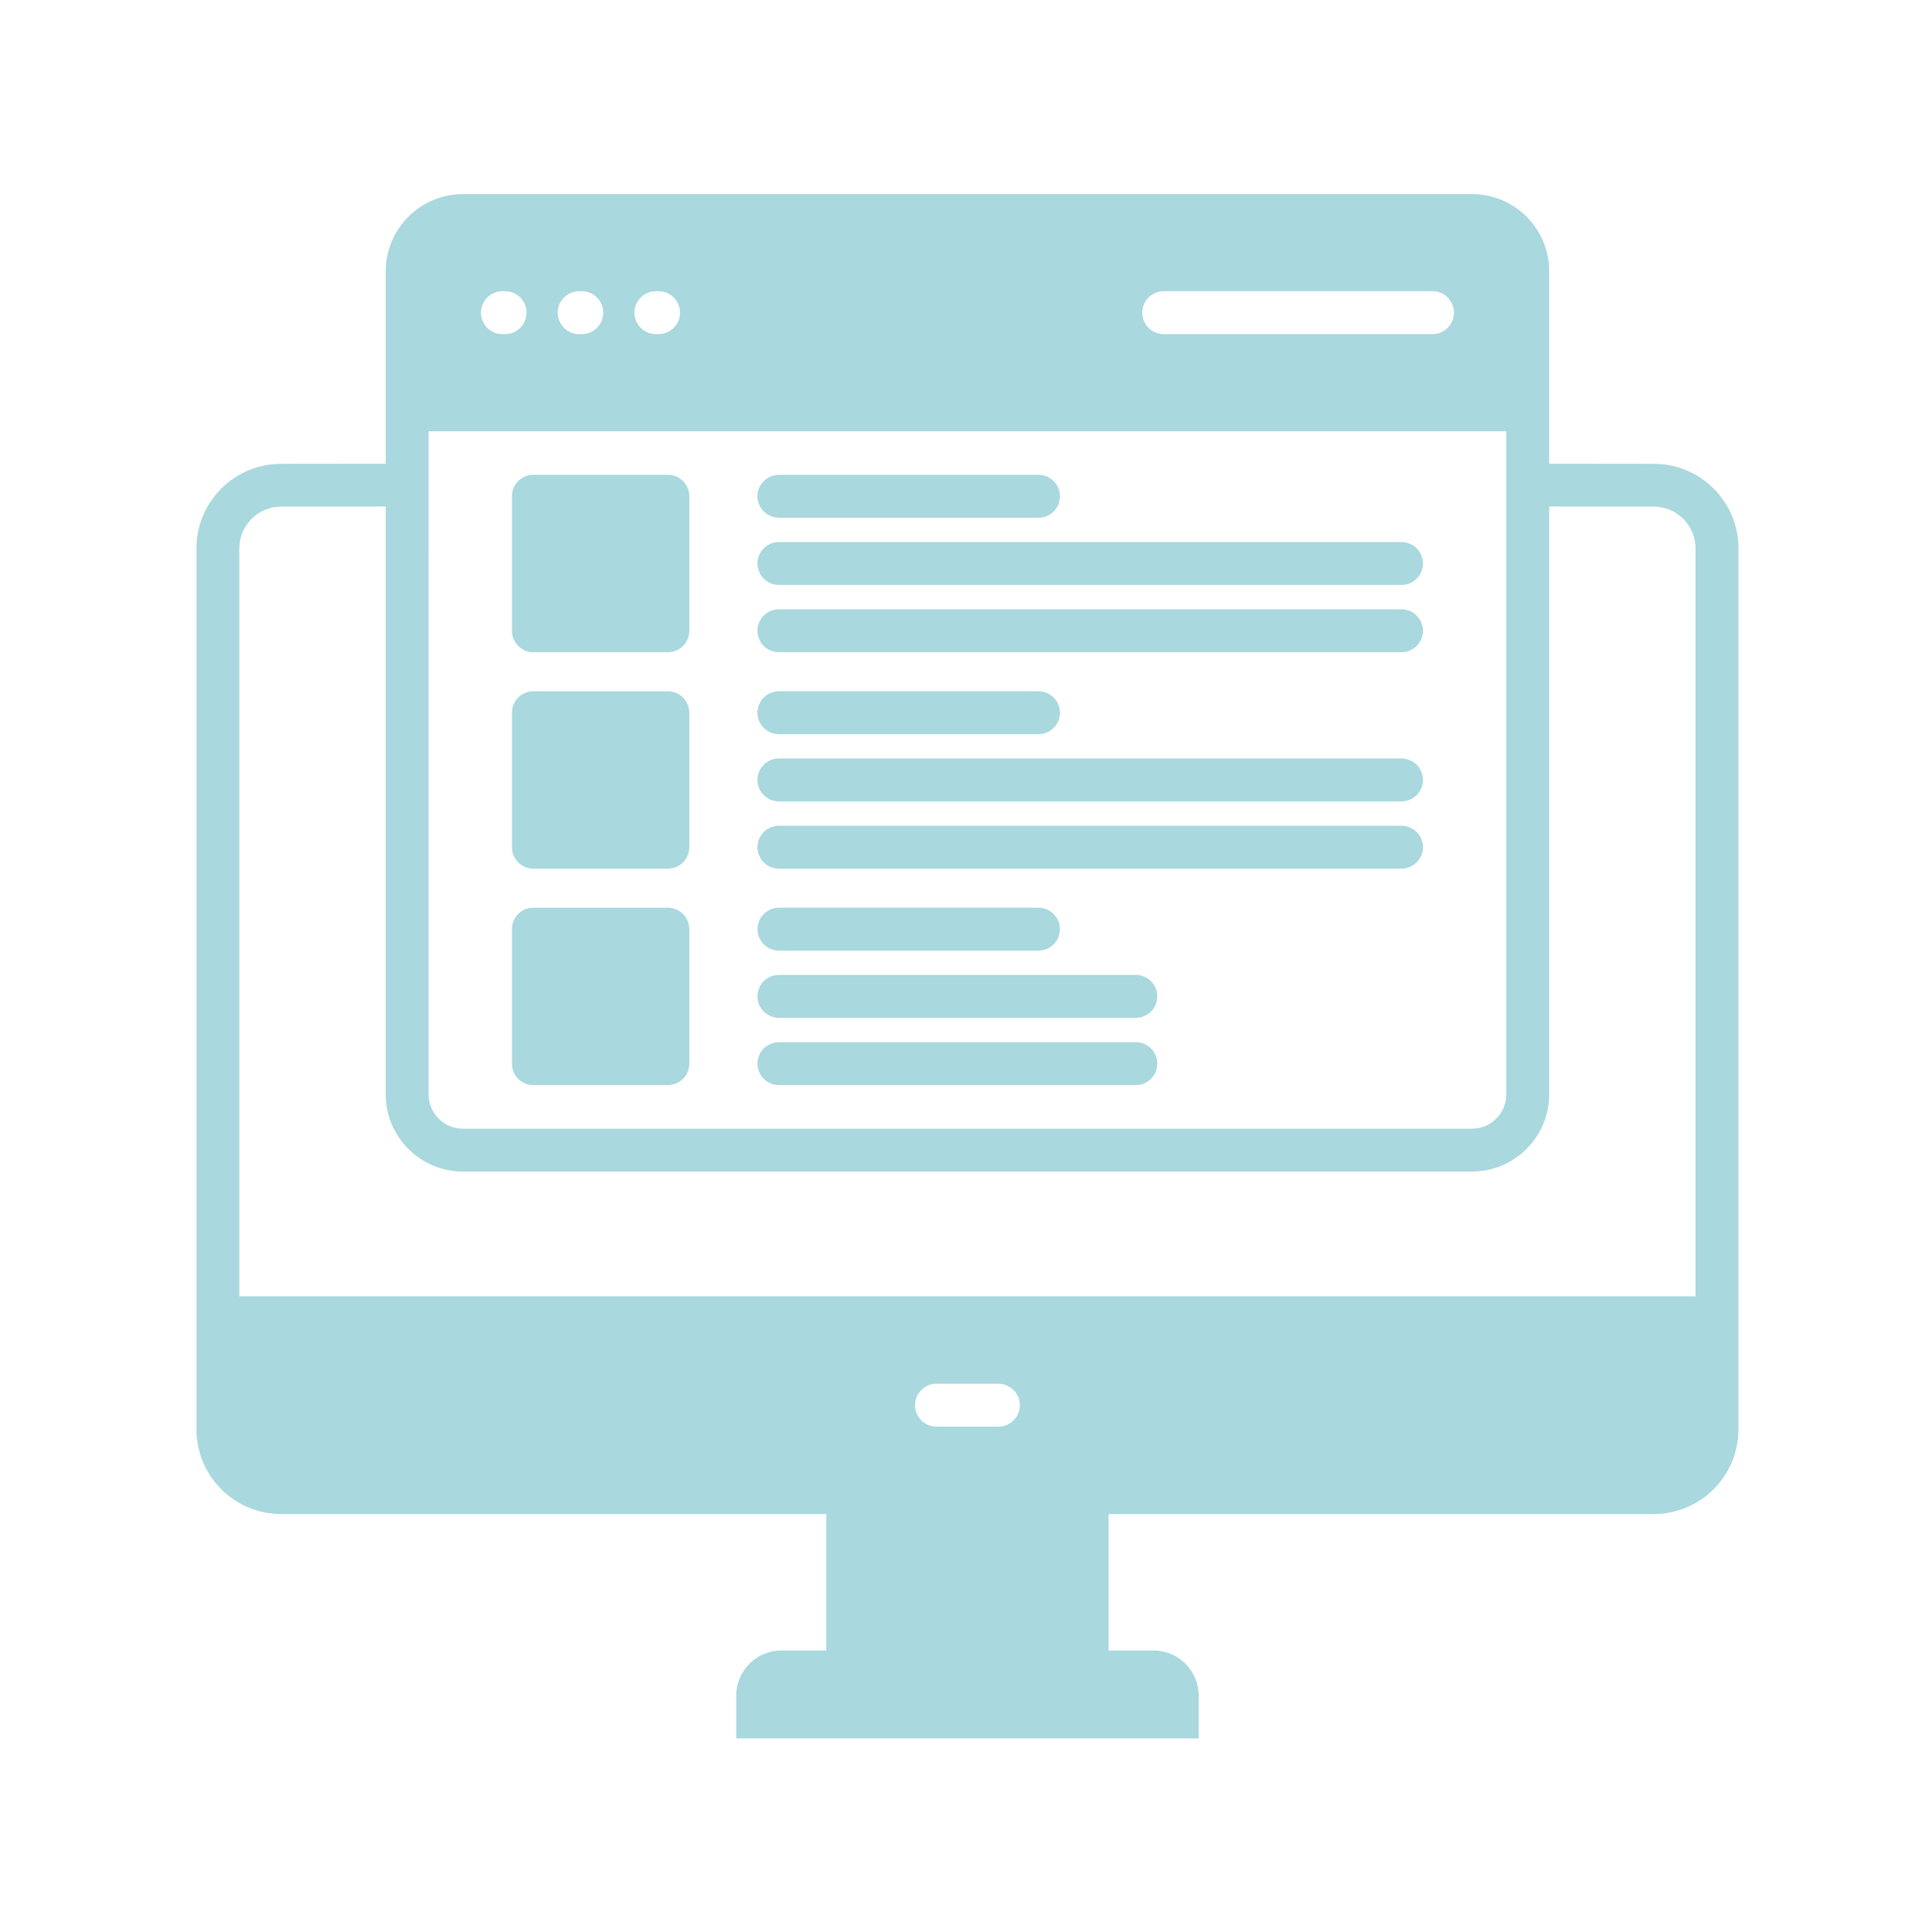 <svg xmlns="http://www.w3.org/2000/svg" xmlns:xlink="http://www.w3.org/1999/xlink" width="300" viewBox="0 0 224.88 225" height="300" preserveAspectRatio="xMidYMid meet"><defs><clipPath id="2c8f1cbd8a"><path d="M 22.824 22.547 L 202.73 22.547 L 202.73 202.453 L 22.824 202.453 Z M 22.824 22.547 " clip-rule="nonzero"></path></clipPath></defs><g clip-path="url(#2c8f1cbd8a)"><path fill="#a9d8de" d="M 199.504 56.898 C 198.586 55.973 197.523 55.262 196.32 54.766 C 195.117 54.266 193.863 54.016 192.559 54.016 L 180.355 54.004 L 180.355 31.57 C 180.355 30.98 180.297 30.398 180.18 29.82 C 180.062 29.242 179.895 28.684 179.668 28.141 C 179.441 27.598 179.164 27.082 178.836 26.594 C 178.512 26.102 178.137 25.648 177.723 25.234 C 177.305 24.816 176.855 24.445 176.363 24.121 C 175.875 23.793 175.359 23.516 174.816 23.289 C 174.273 23.062 173.711 22.895 173.137 22.777 C 172.559 22.66 171.977 22.602 171.387 22.602 L 53.828 22.602 C 53.238 22.602 52.656 22.664 52.082 22.781 C 51.504 22.895 50.945 23.066 50.402 23.293 C 49.859 23.52 49.344 23.797 48.855 24.125 C 48.367 24.453 47.914 24.824 47.496 25.238 C 47.082 25.656 46.711 26.105 46.383 26.598 C 46.055 27.086 45.777 27.602 45.551 28.145 C 45.328 28.688 45.156 29.246 45.039 29.82 C 44.922 30.398 44.863 30.98 44.859 31.57 L 44.859 54.004 L 32.656 54.016 C 32.008 54.02 31.371 54.082 30.738 54.211 C 30.105 54.336 29.488 54.523 28.895 54.77 C 28.297 55.02 27.73 55.32 27.195 55.68 C 26.656 56.039 26.16 56.445 25.703 56.902 C 25.246 57.359 24.84 57.855 24.48 58.395 C 24.121 58.93 23.82 59.496 23.57 60.09 C 23.324 60.688 23.137 61.301 23.008 61.934 C 22.883 62.57 22.816 63.207 22.816 63.852 L 22.816 166.492 C 22.82 167.137 22.883 167.773 23.012 168.406 C 23.141 169.039 23.328 169.656 23.574 170.25 C 23.824 170.844 24.129 171.41 24.484 171.949 C 24.844 172.484 25.254 172.98 25.711 173.438 C 26.164 173.895 26.66 174.301 27.199 174.66 C 27.734 175.02 28.301 175.32 28.895 175.57 C 29.492 175.816 30.105 176.004 30.738 176.133 C 31.371 176.262 32.008 176.324 32.656 176.328 L 96.172 176.328 L 96.172 192.211 L 90.938 192.211 C 90.59 192.215 90.25 192.246 89.91 192.316 C 89.574 192.383 89.246 192.484 88.926 192.617 C 88.609 192.75 88.305 192.91 88.02 193.102 C 87.73 193.293 87.465 193.512 87.223 193.758 C 86.98 194 86.762 194.266 86.57 194.551 C 86.379 194.84 86.215 195.141 86.082 195.461 C 85.949 195.777 85.852 196.105 85.781 196.445 C 85.715 196.785 85.68 197.125 85.68 197.469 L 85.68 202.727 L 139.539 202.727 L 139.539 197.469 C 139.539 197.125 139.504 196.781 139.438 196.445 C 139.367 196.105 139.27 195.777 139.137 195.461 C 139.004 195.141 138.84 194.84 138.648 194.551 C 138.457 194.266 138.238 194 137.996 193.754 C 137.75 193.512 137.484 193.293 137.199 193.102 C 136.91 192.91 136.609 192.746 136.289 192.617 C 135.973 192.484 135.645 192.383 135.305 192.316 C 134.965 192.246 134.625 192.211 134.277 192.211 L 129.043 192.211 L 129.043 176.328 L 192.559 176.328 C 193.207 176.324 193.844 176.262 194.477 176.133 C 195.109 176.004 195.723 175.816 196.32 175.57 C 196.914 175.32 197.48 175.02 198.016 174.66 C 198.555 174.301 199.051 173.895 199.504 173.438 C 199.961 172.98 200.371 172.484 200.73 171.949 C 201.086 171.41 201.391 170.844 201.641 170.25 C 201.887 169.656 202.074 169.039 202.203 168.406 C 202.332 167.773 202.395 167.137 202.398 166.492 L 202.398 63.852 C 202.398 62.547 202.148 61.293 201.645 60.086 C 201.145 58.879 200.43 57.816 199.504 56.898 Z M 135.465 33.914 L 166.766 33.914 C 167.098 33.914 167.418 33.977 167.723 34.105 C 168.027 34.23 168.301 34.41 168.535 34.645 C 168.766 34.879 168.949 35.152 169.074 35.457 C 169.203 35.762 169.266 36.082 169.266 36.414 C 169.266 36.742 169.203 37.062 169.074 37.367 C 168.949 37.676 168.766 37.945 168.535 38.18 C 168.301 38.414 168.027 38.594 167.723 38.719 C 167.418 38.848 167.098 38.91 166.766 38.91 L 135.465 38.91 C 135.133 38.91 134.812 38.848 134.508 38.719 C 134.203 38.594 133.93 38.414 133.695 38.18 C 133.461 37.945 133.281 37.676 133.156 37.367 C 133.027 37.062 132.965 36.742 132.965 36.414 C 132.965 36.082 133.027 35.762 133.156 35.457 C 133.281 35.152 133.461 34.879 133.695 34.645 C 133.93 34.41 134.203 34.23 134.508 34.105 C 134.812 33.977 135.133 33.914 135.465 33.914 Z M 76.324 33.914 L 76.637 33.914 C 76.969 33.914 77.289 33.977 77.594 34.105 C 77.898 34.23 78.168 34.41 78.402 34.645 C 78.637 34.879 78.816 35.152 78.945 35.457 C 79.07 35.762 79.137 36.082 79.137 36.414 C 79.137 36.742 79.07 37.062 78.945 37.367 C 78.816 37.676 78.637 37.945 78.402 38.18 C 78.168 38.414 77.898 38.594 77.594 38.719 C 77.289 38.848 76.969 38.91 76.637 38.91 L 76.324 38.91 C 75.992 38.91 75.676 38.848 75.367 38.719 C 75.062 38.594 74.793 38.414 74.559 38.18 C 74.324 37.945 74.145 37.676 74.016 37.367 C 73.891 37.062 73.824 36.742 73.824 36.414 C 73.824 36.082 73.891 35.762 74.016 35.457 C 74.145 35.152 74.324 34.879 74.559 34.645 C 74.793 34.41 75.062 34.23 75.367 34.105 C 75.676 33.977 75.992 33.914 76.324 33.914 Z M 67.387 33.914 L 67.699 33.914 C 68.031 33.914 68.348 33.977 68.656 34.105 C 68.961 34.23 69.23 34.41 69.465 34.645 C 69.699 34.879 69.879 35.152 70.008 35.457 C 70.133 35.762 70.195 36.082 70.195 36.414 C 70.195 36.742 70.133 37.062 70.008 37.367 C 69.879 37.676 69.699 37.945 69.465 38.18 C 69.23 38.414 68.961 38.594 68.656 38.719 C 68.348 38.848 68.031 38.91 67.699 38.91 L 67.387 38.91 C 67.055 38.91 66.734 38.848 66.43 38.719 C 66.125 38.594 65.855 38.414 65.621 38.18 C 65.387 37.945 65.203 37.676 65.078 37.367 C 64.953 37.062 64.887 36.742 64.887 36.414 C 64.887 36.082 64.953 35.762 65.078 35.457 C 65.203 35.152 65.387 34.879 65.621 34.645 C 65.855 34.41 66.125 34.23 66.43 34.105 C 66.734 33.977 67.055 33.914 67.387 33.914 Z M 58.449 33.914 L 58.762 33.914 C 59.094 33.914 59.41 33.977 59.719 34.105 C 60.023 34.23 60.293 34.41 60.527 34.645 C 60.762 34.879 60.941 35.152 61.07 35.457 C 61.195 35.762 61.258 36.082 61.258 36.414 C 61.258 36.742 61.195 37.062 61.07 37.367 C 60.941 37.676 60.762 37.945 60.527 38.18 C 60.293 38.414 60.023 38.594 59.719 38.719 C 59.41 38.848 59.094 38.91 58.762 38.91 L 58.449 38.91 C 58.117 38.91 57.797 38.848 57.492 38.719 C 57.188 38.594 56.914 38.414 56.68 38.18 C 56.445 37.945 56.266 37.676 56.141 37.367 C 56.012 37.062 55.949 36.742 55.949 36.414 C 55.949 36.082 56.012 35.762 56.141 35.457 C 56.266 35.152 56.445 34.879 56.68 34.645 C 56.914 34.41 57.188 34.23 57.492 34.105 C 57.797 33.977 58.117 33.914 58.449 33.914 Z M 49.855 50.223 L 175.363 50.223 L 175.363 127.473 C 175.359 127.996 175.254 128.504 175.051 128.988 C 174.848 129.473 174.562 129.902 174.188 130.273 C 173.816 130.645 173.387 130.934 172.902 131.137 C 172.418 131.34 171.91 131.441 171.387 131.445 L 53.828 131.445 C 53.301 131.441 52.797 131.34 52.309 131.137 C 51.824 130.934 51.395 130.645 51.023 130.273 C 50.652 129.902 50.363 129.473 50.16 128.988 C 49.957 128.504 49.855 127.996 49.852 127.473 Z M 116.211 166.145 L 109.004 166.145 C 108.672 166.145 108.352 166.082 108.047 165.957 C 107.742 165.828 107.473 165.648 107.238 165.414 C 107.004 165.18 106.82 164.91 106.695 164.602 C 106.566 164.297 106.504 163.98 106.504 163.648 C 106.504 163.316 106.566 162.996 106.695 162.691 C 106.82 162.387 107.004 162.117 107.238 161.883 C 107.473 161.648 107.742 161.465 108.047 161.34 C 108.352 161.211 108.672 161.148 109.004 161.148 L 116.211 161.148 C 116.543 161.148 116.863 161.211 117.168 161.34 C 117.473 161.465 117.746 161.648 117.977 161.883 C 118.211 162.117 118.395 162.387 118.52 162.691 C 118.648 162.996 118.711 163.316 118.711 163.648 C 118.711 163.98 118.648 164.297 118.52 164.602 C 118.395 164.91 118.211 165.18 117.977 165.414 C 117.746 165.648 117.473 165.828 117.168 165.953 C 116.863 166.082 116.543 166.145 116.211 166.145 Z M 197.402 150.969 L 27.812 150.969 L 27.812 63.852 C 27.812 63.535 27.844 63.219 27.906 62.91 C 27.969 62.598 28.062 62.293 28.184 62 C 28.305 61.707 28.453 61.426 28.633 61.164 C 28.809 60.898 29.008 60.652 29.234 60.43 C 29.457 60.203 29.703 60.004 29.965 59.824 C 30.23 59.648 30.508 59.496 30.801 59.375 C 31.098 59.254 31.398 59.16 31.711 59.098 C 32.023 59.031 32.336 59 32.656 59 L 44.859 58.988 L 44.859 127.469 C 44.859 128.059 44.918 128.641 45.035 129.219 C 45.152 129.793 45.32 130.355 45.547 130.898 C 45.773 131.441 46.051 131.957 46.379 132.445 C 46.707 132.938 47.078 133.387 47.492 133.805 C 47.91 134.219 48.363 134.594 48.852 134.918 C 49.34 135.246 49.855 135.523 50.398 135.75 C 50.941 135.977 51.504 136.145 52.078 136.262 C 52.656 136.379 53.238 136.438 53.828 136.438 L 171.387 136.438 C 171.977 136.438 172.559 136.379 173.137 136.262 C 173.711 136.145 174.273 135.977 174.816 135.75 C 175.359 135.523 175.875 135.246 176.363 134.918 C 176.855 134.594 177.305 134.223 177.723 133.805 C 178.137 133.387 178.512 132.938 178.836 132.445 C 179.164 131.957 179.441 131.441 179.668 130.898 C 179.895 130.355 180.062 129.793 180.18 129.219 C 180.297 128.641 180.355 128.059 180.355 127.469 L 180.355 58.988 L 192.559 59 C 192.879 59 193.191 59.035 193.504 59.098 C 193.816 59.16 194.117 59.254 194.414 59.375 C 194.707 59.5 194.984 59.648 195.25 59.824 C 195.512 60.004 195.758 60.203 195.98 60.43 C 196.207 60.656 196.406 60.898 196.582 61.164 C 196.762 61.43 196.91 61.707 197.031 62 C 197.152 62.297 197.246 62.598 197.309 62.91 C 197.371 63.223 197.402 63.535 197.402 63.855 Z M 197.402 150.969 " fill-opacity="1" fill-rule="nonzero"></path></g><path fill="#a9d8de" d="M 165.656 73.457 C 165.656 73.789 165.59 74.109 165.465 74.414 C 165.34 74.719 165.156 74.992 164.922 75.227 C 164.688 75.457 164.418 75.641 164.113 75.766 C 163.809 75.895 163.488 75.957 163.156 75.957 L 90.652 75.957 C 90.32 75.957 90 75.895 89.695 75.766 C 89.391 75.641 89.121 75.457 88.887 75.227 C 88.652 74.992 88.469 74.719 88.344 74.414 C 88.219 74.109 88.152 73.789 88.152 73.457 C 88.152 73.129 88.219 72.809 88.344 72.504 C 88.469 72.195 88.652 71.926 88.887 71.691 C 89.121 71.457 89.391 71.277 89.695 71.152 C 90 71.023 90.32 70.961 90.652 70.961 L 163.156 70.961 C 163.488 70.961 163.809 71.023 164.113 71.152 C 164.418 71.277 164.688 71.457 164.922 71.691 C 165.156 71.926 165.34 72.195 165.465 72.504 C 165.59 72.809 165.656 73.129 165.656 73.457 Z M 90.652 85.5 L 120.883 85.5 C 121.215 85.5 121.535 85.438 121.84 85.312 C 122.145 85.184 122.414 85.004 122.648 84.77 C 122.883 84.535 123.062 84.266 123.191 83.961 C 123.316 83.652 123.383 83.336 123.383 83.004 C 123.383 82.672 123.316 82.352 123.191 82.047 C 123.062 81.742 122.883 81.473 122.648 81.238 C 122.414 81.004 122.145 80.82 121.84 80.695 C 121.535 80.57 121.215 80.504 120.883 80.504 L 90.652 80.504 C 90.32 80.504 90 80.57 89.695 80.695 C 89.391 80.82 89.121 81.004 88.887 81.238 C 88.652 81.473 88.469 81.742 88.344 82.047 C 88.219 82.352 88.152 82.672 88.152 83.004 C 88.152 83.336 88.219 83.652 88.344 83.961 C 88.469 84.266 88.652 84.535 88.887 84.77 C 89.121 85.004 89.391 85.184 89.695 85.312 C 90 85.438 90.32 85.5 90.652 85.5 Z M 163.156 88.332 L 90.652 88.332 C 90.32 88.332 90 88.395 89.695 88.523 C 89.391 88.648 89.121 88.828 88.887 89.062 C 88.652 89.297 88.469 89.566 88.344 89.875 C 88.219 90.18 88.152 90.5 88.152 90.828 C 88.152 91.16 88.219 91.48 88.344 91.785 C 88.469 92.09 88.652 92.363 88.887 92.598 C 89.121 92.832 89.391 93.012 89.695 93.137 C 90 93.266 90.32 93.328 90.652 93.328 L 163.156 93.328 C 163.488 93.328 163.809 93.266 164.113 93.137 C 164.418 93.012 164.688 92.832 164.922 92.598 C 165.156 92.363 165.34 92.09 165.465 91.785 C 165.594 91.48 165.656 91.16 165.656 90.828 C 165.656 90.5 165.594 90.18 165.465 89.875 C 165.34 89.566 165.156 89.297 164.922 89.062 C 164.691 88.828 164.418 88.648 164.113 88.523 C 163.809 88.395 163.488 88.332 163.156 88.332 Z M 90.652 68.121 L 163.156 68.121 C 163.488 68.121 163.809 68.059 164.113 67.93 C 164.418 67.805 164.688 67.621 164.922 67.387 C 165.156 67.156 165.34 66.883 165.465 66.578 C 165.594 66.273 165.656 65.953 165.656 65.621 C 165.656 65.293 165.594 64.973 165.465 64.668 C 165.34 64.359 165.156 64.09 164.922 63.855 C 164.691 63.621 164.418 63.441 164.113 63.316 C 163.809 63.188 163.488 63.125 163.156 63.125 L 90.652 63.125 C 90.32 63.125 90 63.188 89.695 63.316 C 89.391 63.441 89.121 63.621 88.887 63.855 C 88.652 64.09 88.469 64.359 88.344 64.668 C 88.219 64.973 88.152 65.293 88.152 65.621 C 88.152 65.953 88.219 66.273 88.344 66.578 C 88.469 66.883 88.652 67.156 88.887 67.387 C 89.121 67.621 89.391 67.805 89.695 67.93 C 90 68.059 90.32 68.121 90.652 68.121 Z M 90.652 60.293 L 120.883 60.293 C 121.215 60.293 121.535 60.23 121.84 60.105 C 122.145 59.977 122.414 59.797 122.648 59.562 C 122.883 59.328 123.062 59.059 123.191 58.754 C 123.316 58.445 123.383 58.129 123.383 57.797 C 123.383 57.465 123.316 57.145 123.191 56.84 C 123.062 56.535 122.883 56.266 122.648 56.031 C 122.414 55.797 122.145 55.617 121.84 55.488 C 121.535 55.363 121.215 55.297 120.883 55.297 L 90.652 55.297 C 90.32 55.297 90 55.363 89.695 55.488 C 89.391 55.617 89.121 55.797 88.887 56.031 C 88.652 56.266 88.469 56.535 88.344 56.84 C 88.219 57.145 88.152 57.465 88.152 57.797 C 88.152 58.129 88.219 58.445 88.344 58.754 C 88.469 59.059 88.652 59.328 88.887 59.562 C 89.121 59.797 89.391 59.977 89.695 60.105 C 90 60.23 90.32 60.293 90.652 60.293 Z M 77.719 55.297 L 62.059 55.297 C 61.727 55.297 61.406 55.359 61.102 55.488 C 60.793 55.613 60.523 55.793 60.289 56.027 C 60.055 56.262 59.875 56.531 59.746 56.84 C 59.621 57.145 59.559 57.465 59.559 57.797 L 59.559 73.457 C 59.559 73.789 59.621 74.109 59.75 74.414 C 59.875 74.719 60.059 74.988 60.293 75.223 C 60.527 75.457 60.797 75.641 61.102 75.766 C 61.406 75.895 61.727 75.957 62.059 75.957 L 77.719 75.957 C 78.051 75.957 78.367 75.891 78.676 75.766 C 78.98 75.637 79.25 75.457 79.484 75.223 C 79.719 74.988 79.898 74.719 80.027 74.414 C 80.152 74.109 80.215 73.789 80.219 73.457 L 80.219 57.797 C 80.219 57.465 80.152 57.148 80.027 56.84 C 79.898 56.535 79.719 56.266 79.484 56.031 C 79.25 55.797 78.98 55.617 78.676 55.488 C 78.371 55.363 78.051 55.301 77.719 55.301 Z M 77.719 105.715 L 62.059 105.715 C 61.727 105.711 61.406 105.773 61.102 105.902 C 60.793 106.027 60.523 106.207 60.289 106.441 C 60.055 106.676 59.875 106.945 59.746 107.254 C 59.621 107.559 59.559 107.879 59.559 108.211 L 59.559 123.871 C 59.559 124.203 59.621 124.523 59.75 124.828 C 59.875 125.133 60.059 125.406 60.293 125.641 C 60.527 125.875 60.797 126.055 61.102 126.18 C 61.406 126.309 61.727 126.371 62.059 126.371 L 77.719 126.371 C 78.051 126.371 78.367 126.305 78.676 126.18 C 78.98 126.051 79.25 125.871 79.484 125.637 C 79.719 125.402 79.898 125.133 80.027 124.828 C 80.152 124.523 80.215 124.203 80.219 123.871 L 80.219 108.211 C 80.219 107.879 80.152 107.559 80.027 107.254 C 79.898 106.949 79.719 106.68 79.484 106.445 C 79.25 106.211 78.98 106.031 78.676 105.902 C 78.371 105.777 78.051 105.711 77.719 105.711 Z M 77.719 80.508 L 62.059 80.508 C 61.727 80.504 61.406 80.566 61.102 80.695 C 60.793 80.82 60.523 81 60.289 81.234 C 60.055 81.469 59.875 81.742 59.746 82.047 C 59.621 82.355 59.559 82.672 59.559 83.004 L 59.559 98.664 C 59.559 98.996 59.621 99.316 59.75 99.621 C 59.875 99.926 60.059 100.199 60.293 100.434 C 60.527 100.664 60.797 100.848 61.102 100.973 C 61.406 101.102 61.727 101.164 62.059 101.164 L 77.719 101.164 C 78.051 101.164 78.367 101.098 78.676 100.973 C 78.98 100.844 79.25 100.664 79.484 100.43 C 79.719 100.195 79.898 99.926 80.027 99.621 C 80.152 99.316 80.215 98.996 80.219 98.664 L 80.219 83.004 C 80.219 82.672 80.152 82.355 80.027 82.047 C 79.898 81.742 79.719 81.473 79.484 81.238 C 79.25 81.004 78.98 80.824 78.676 80.695 C 78.371 80.57 78.051 80.508 77.719 80.508 Z M 132.219 113.539 L 90.652 113.539 C 90.32 113.539 90 113.602 89.695 113.73 C 89.391 113.855 89.121 114.035 88.887 114.27 C 88.652 114.504 88.469 114.773 88.344 115.082 C 88.219 115.387 88.152 115.707 88.152 116.035 C 88.152 116.367 88.219 116.688 88.344 116.992 C 88.469 117.297 88.652 117.57 88.887 117.805 C 89.121 118.039 89.391 118.219 89.695 118.344 C 90 118.473 90.32 118.535 90.652 118.535 L 132.219 118.535 C 132.551 118.535 132.867 118.473 133.172 118.344 C 133.48 118.219 133.75 118.039 133.984 117.805 C 134.219 117.57 134.398 117.297 134.527 116.992 C 134.652 116.688 134.715 116.367 134.715 116.035 C 134.715 115.707 134.652 115.387 134.527 115.082 C 134.398 114.773 134.219 114.504 133.984 114.27 C 133.75 114.035 133.48 113.855 133.172 113.73 C 132.867 113.602 132.551 113.539 132.219 113.539 Z M 90.652 110.707 L 120.883 110.707 C 121.215 110.707 121.531 110.645 121.836 110.516 C 122.145 110.391 122.414 110.207 122.648 109.973 C 122.879 109.742 123.059 109.469 123.188 109.164 C 123.312 108.859 123.375 108.539 123.375 108.211 C 123.375 107.879 123.312 107.562 123.188 107.254 C 123.059 106.949 122.879 106.68 122.648 106.445 C 122.414 106.211 122.145 106.031 121.836 105.902 C 121.531 105.777 121.215 105.711 120.883 105.711 L 90.652 105.711 C 90.32 105.711 90.004 105.777 89.695 105.902 C 89.391 106.031 89.121 106.211 88.887 106.445 C 88.656 106.68 88.473 106.949 88.348 107.254 C 88.223 107.562 88.16 107.879 88.16 108.211 C 88.16 108.539 88.223 108.859 88.348 109.164 C 88.473 109.469 88.656 109.742 88.887 109.973 C 89.121 110.207 89.391 110.391 89.695 110.516 C 90.004 110.645 90.32 110.707 90.652 110.707 Z M 163.156 96.168 L 90.652 96.168 C 90.32 96.168 90 96.23 89.695 96.359 C 89.391 96.484 89.121 96.664 88.887 96.898 C 88.652 97.133 88.469 97.402 88.344 97.711 C 88.219 98.016 88.152 98.336 88.152 98.668 C 88.152 98.996 88.219 99.316 88.344 99.621 C 88.469 99.93 88.652 100.199 88.887 100.434 C 89.121 100.668 89.391 100.848 89.695 100.973 C 90 101.102 90.32 101.164 90.652 101.164 L 163.156 101.164 C 163.488 101.164 163.809 101.102 164.113 100.973 C 164.418 100.848 164.688 100.668 164.922 100.434 C 165.156 100.199 165.34 99.93 165.465 99.621 C 165.594 99.316 165.656 98.996 165.656 98.668 C 165.656 98.336 165.594 98.016 165.465 97.711 C 165.34 97.402 165.156 97.133 164.922 96.898 C 164.691 96.664 164.418 96.484 164.113 96.359 C 163.809 96.23 163.488 96.168 163.156 96.168 Z M 132.219 121.375 L 90.652 121.375 C 90.32 121.375 90 121.438 89.695 121.566 C 89.391 121.691 89.121 121.871 88.887 122.105 C 88.652 122.34 88.469 122.609 88.344 122.918 C 88.219 123.223 88.152 123.543 88.152 123.871 C 88.152 124.203 88.219 124.523 88.344 124.828 C 88.469 125.133 88.652 125.406 88.887 125.641 C 89.121 125.875 89.391 126.055 89.695 126.18 C 90 126.309 90.32 126.371 90.652 126.371 L 132.219 126.371 C 132.551 126.371 132.867 126.309 133.172 126.18 C 133.48 126.055 133.75 125.875 133.984 125.641 C 134.219 125.406 134.398 125.133 134.527 124.828 C 134.652 124.523 134.715 124.203 134.715 123.871 C 134.715 123.543 134.652 123.223 134.527 122.918 C 134.398 122.609 134.219 122.34 133.984 122.105 C 133.75 121.871 133.48 121.691 133.172 121.566 C 132.867 121.438 132.551 121.375 132.219 121.375 Z M 132.219 121.375 " fill-opacity="1" fill-rule="nonzero"></path></svg>